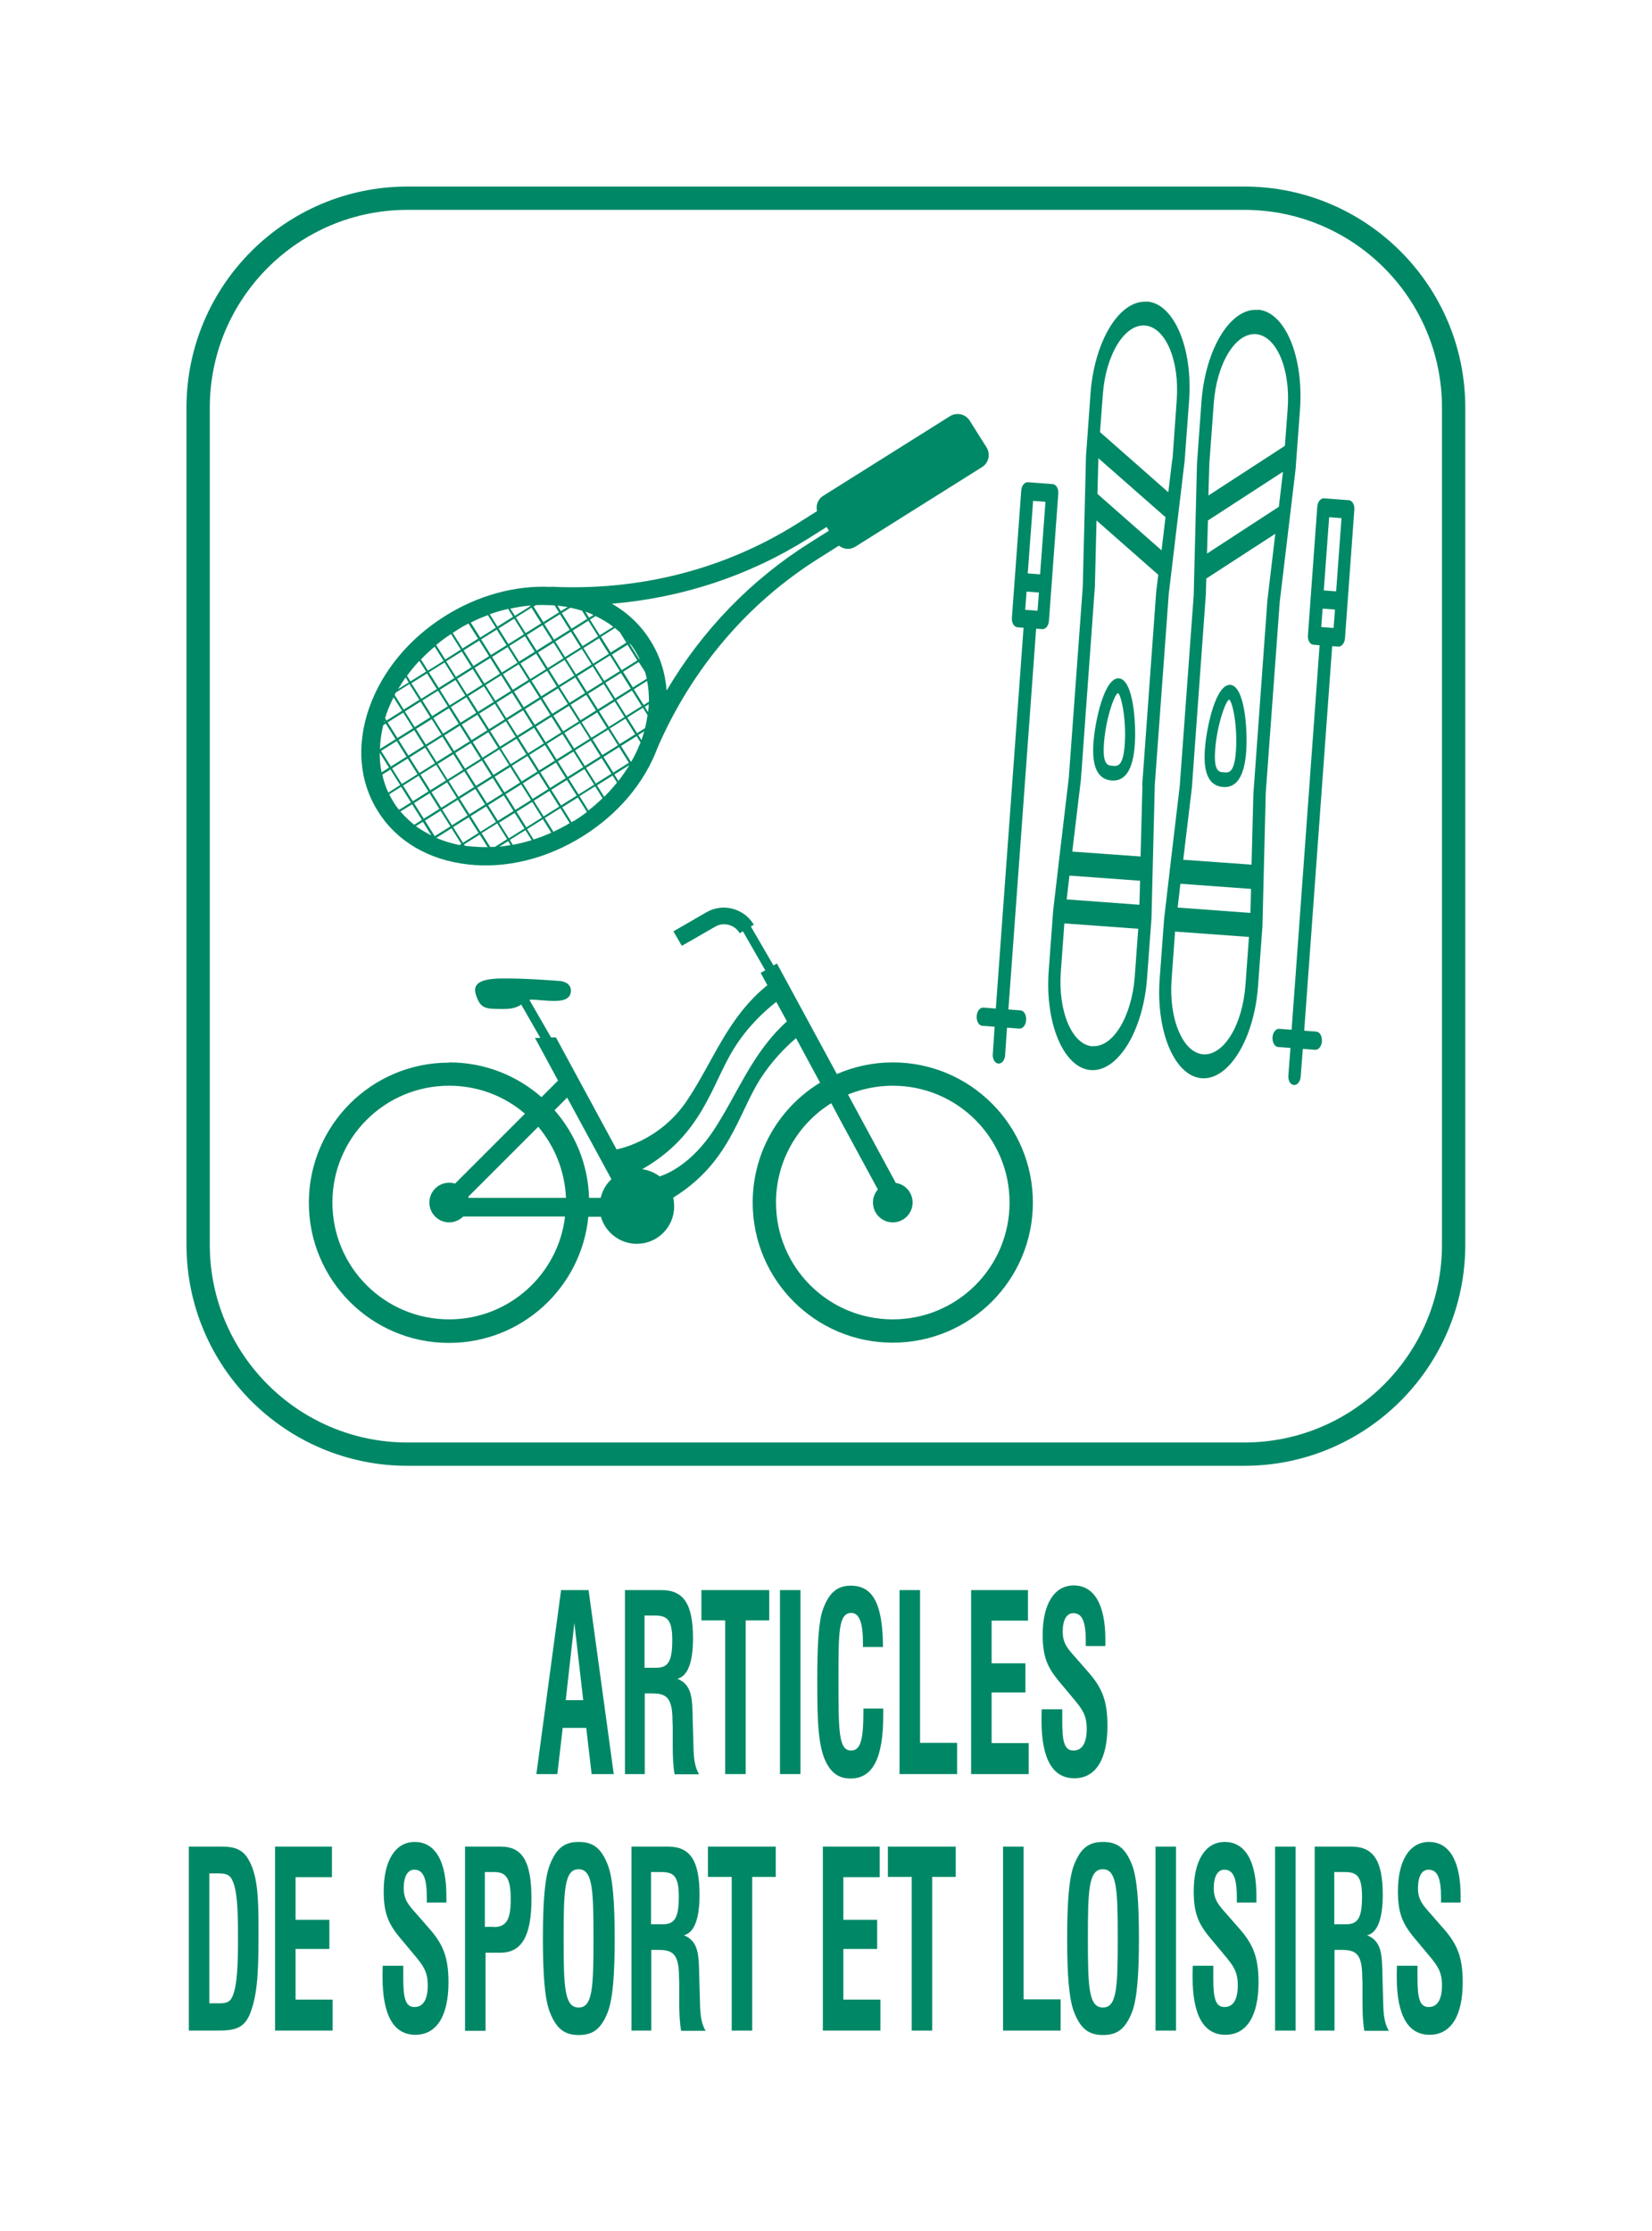 <?xml version="1.0" encoding="UTF-8"?> <svg xmlns="http://www.w3.org/2000/svg" viewBox="0 0 70.87 95.67"><defs><style>.cls-1{fill-rule:evenodd;}.cls-1,.cls-2,.cls-3{stroke-width:0px;}.cls-1,.cls-3{fill:#008966;}.cls-4{fill:none;stroke:#086;}.cls-2{fill:#086;}</style></defs><g id="Pictogrammes"><path class="cls-1" d="M33.31,42.96c-.5.39-1.23,1.05-1.82,2-.97,1.55-1.34,3.7-3.94,5.18.28.04.54.15.75.31.43-.14,1.39-.6,2.29-1.94,1.06-1.6,1.66-3.35,3.17-4.71l-.46-.84ZM36.38,46.94l2.05,3.79c.41.06.72.41.72.84,0,.47-.38.85-.85.85s-.85-.38-.85-.85c0-.22.08-.41.21-.56l-1.54-2.84-.46-.86c-1.42.88-2.37,2.46-2.37,4.26,0,2.77,2.24,5.01,5.01,5.01s5.01-2.24,5.01-5.01-2.24-5.01-5.01-5.01c-.68,0-1.33.14-1.93.38ZM24.24,52.17h-4.37c-.15.15-.37.25-.6.25-.47,0-.85-.38-.85-.85s.38-.85.85-.85c.09,0,.17.01.25.04l3-3c-.87-.75-2.01-1.2-3.25-1.2-2.77,0-5.01,2.24-5.01,5.01s2.24,5.01,5.01,5.01c2.56,0,4.68-1.93,4.97-4.41ZM20.1,51.37h4.18c-.05-1.16-.49-2.22-1.19-3.05l-3,3s0,.03.01.05ZM25.77,51.37c.07-.31.23-.59.46-.8l-1.9-3.5-.54.54c.88,1.01,1.44,2.32,1.48,3.76h.49ZM19.27,45.56c1.52,0,2.9.56,3.96,1.49l.71-.71-.99-1.83h.23s-.82-1.43-.82-1.43c-.15.1-.35.19-.74.19-.8,0-1,0-1.2-.6-.2-.6.4-.72,1.33-.71.93,0,2.27.11,2.27.11,0,0,.51.03.47.46-.06.6-1.11.34-1.67.34-.04,0-.08,0-.11.01l.93,1.61h.21s2.6,4.8,2.6,4.8c0,0,1.84-.31,3.04-2.12,1.12-1.68,1.72-3.54,3.43-4.92l-.29-.53.2-.11-.96-1.67-.14.08s0,0,0,0c-.21-.37-.69-.49-1.05-.28l-.97.56-.46.26-.36-.62,1.42-.82c.71-.41,1.62-.16,2.03.54,0,0,0,0,0,0l-.13.07.97,1.67.15-.08,2.57,4.74c.74-.32,1.55-.5,2.4-.5,3.32,0,6.01,2.69,6.01,6.01s-2.69,6.01-6.01,6.01-6.01-2.69-6.01-6.01c0-2.18,1.16-4.09,2.89-5.14l-1.03-1.91c-.47.4-1.06,1-1.56,1.79-.94,1.51-1.31,3.57-3.71,5.05.03.12.04.25.04.38,0,.89-.72,1.6-1.6,1.6-.73,0-1.35-.49-1.54-1.16h-.54c-.3,3.04-2.86,5.41-5.98,5.41-3.32,0-6.01-2.69-6.01-6.01s2.69-6.01,6.01-6.01Z"></path><path class="cls-3" d="M23.65,25.17c-1.53-.08-3.15.36-4.56,1.25-1.55.97-2.7,2.37-3.25,3.93-.56,1.6-.43,3.18.38,4.45,0,0,0,0,0,0s0,0,0,0c.8,1.28,2.17,2.08,3.85,2.27,1.65.19,3.41-.25,4.95-1.22,1.5-.94,2.63-2.28,3.19-3.79,1.48-3.4,3.87-6.21,6.94-8.13l.84-.53c.2.16.48.19.71.04l5.43-3.41c.29-.18.37-.56.19-.85l-.72-1.14c-.18-.29-.56-.37-.85-.19l-5.43,3.41c-.23.14-.33.41-.27.66l-.84.53c-3.13,1.97-6.79,2.9-10.58,2.71ZM26.59,27.11l.28.45-.67.42-.42-.67.6-.38c.07.06.14.12.21.18ZM27.67,31.23l-.34.21-.42-.67.67-.42.2.32c-.03.19-.06.37-.11.56ZM26.51,31.96l-.67.42-.42-.67.67-.42.42.67ZM26.16,31.24l.67-.42.42.67-.67.42-.42-.67ZM25.76,32.43l-.67.42-.42-.67.67-.42.42.67ZM25.02,32.9l-.67.42-.42-.67.67-.42.42.67ZM24.27,33.37l-.67.42-.42-.67.67-.42.42.67ZM23.52,33.84l-.67.42-.42-.67.67-.42.42.67ZM22.78,34.31l-.67.42-.42-.67.67-.42.42.67ZM22.03,34.78l-.67.42-.42-.67.67-.42.42.67ZM21.28,35.25l-.67.42-.42-.67.67-.42.42.67ZM20.53,35.72l-.67.42-.42-.67.67-.42.42.67ZM19.91,36.21l.67-.42.34.54c-.33,0-.66-.02-.98-.06l-.04-.06ZM21.87,36.02l.67-.42.27.43c-.27.08-.54.15-.81.2l-.13-.21ZM21.91,36.24c-.16.03-.33.05-.49.07l.38-.24.11.18ZM22.62,35.55l.67-.42.36.58c-.25.11-.5.21-.76.29l-.28-.45ZM24.61,35.2s-.06.04-.09.06l-.4-.64.67-.42.39.62c-.18.14-.37.27-.56.39ZM24.44,35.3c-.23.14-.47.26-.7.37l-.37-.59.67-.42.4.64ZM25.24,34.75l-.38-.61.67-.42.32.51c-.19.18-.39.36-.61.53ZM25.61,33.68l.67-.42.19.3c-.17.21-.36.42-.55.61l-.31-.49ZM26.36,33.21l.64-.4c-.14.23-.3.46-.47.68l-.17-.27ZM27.06,32.66l-.42-.67.67-.42.17.27c-.02.05-.05.1-.07.16-.09.22-.2.44-.32.65l-.03.02ZM26.98,32.71l-.67.42-.42-.67.67-.42.42.67ZM26.23,33.18l-.67.42-.42-.67.67-.42.42.67ZM25.49,33.65l-.67.42-.42-.67.67-.42.42.67ZM24.74,34.12l-.67.42-.42-.67.67-.42.42.67ZM23.99,34.59l-.67.42-.42-.67.67-.42.42.67ZM23.25,35.06l-.67.42-.42-.67.67-.42.42.67ZM22.5,35.53l-.67.42-.42-.67.67-.42.42.67ZM21.75,35.99l-.52.33c-.07,0-.13,0-.2,0l-.37-.59.67-.42.42.67ZM27.38,31.52l.26-.16c-.04.13-.08.25-.12.38l-.14-.22ZM27.66,30.31l.17-.11c0,.11-.01.22-.03.34l-.14-.23ZM19.79,36.19l-.07.05c-.35-.07-.69-.17-1-.31l.65-.41.42.67ZM26.32,30l-.67.42-.42-.67.67-.42.42.67ZM25.97,29.28l.67-.42.42.67-.67.42-.42-.67ZM25.57,30.47l-.67.42-.42-.67.67-.42.42.67ZM24.83,30.94l-.67.42-.42-.67.67-.42.42.67ZM24.08,31.41l-.67.42-.42-.67.67-.42.42.67ZM23.33,31.88l-.67.42-.42-.67.67-.42.42.67ZM22.58,32.35l-.67.42-.42-.67.67-.42.42.67ZM21.84,32.81l-.67.42-.42-.67.67-.42.42.67ZM21.09,33.28l-.67.42-.42-.67.67-.42.42.67ZM20.34,33.75l-.67.42-.42-.67.67-.42.42.67ZM19.6,34.22l-.67.42-.42-.67.67-.42.42.67ZM18.85,34.69l-.67.42-.42-.67.67-.42.42.67ZM26.04,31.22l-.67.42-.42-.67.67-.42.42.67ZM25.7,30.5l.67-.42.42.67-.67.42-.42-.67ZM25.3,31.68l-.67.42-.42-.67.67-.42.42.67ZM24.55,32.15l-.67.42-.42-.67.67-.42.42.67ZM23.8,32.62l-.67.42-.42-.67.67-.42.42.67ZM23.05,33.09l-.67.42-.42-.67.67-.42.42.67ZM22.31,33.56l-.67.42-.42-.67.67-.42.42.67ZM21.56,34.03l-.67.42-.42-.67.67-.42.42.67ZM20.81,34.5l-.67.42-.42-.67.67-.42.42.67ZM20.06,34.97l-.67.42-.42-.67.67-.42.42.67ZM19.32,35.44l-.67.42-.42-.67.67-.42.42.67ZM18.53,35.84c-.24-.12-.47-.26-.69-.41l.3-.19.38.61ZM26.86,30.7l-.42-.67.67-.42.42.67-.67.42ZM27.74,29.11l-.59.37-.42-.67.67-.42.27.42c.03.1.06.2.08.3ZM18.1,35.16l-.33.21c-.21-.17-.41-.36-.59-.57l.5-.31.42.67ZM25.85,29.25l-.67.42-.42-.67.67-.42.42.67ZM25.5,28.53l.67-.42.42.67-.67.42-.42-.67ZM25.1,29.72l-.67.42-.42-.67.67-.42.42.67ZM24.36,30.19l-.67.42-.42-.67.67-.42.42.67ZM23.61,30.66l-.67.42-.42-.67.67-.42.42.67ZM22.86,31.13l-.67.42-.42-.67.67-.42.42.67ZM22.12,31.6l-.67.42-.42-.67.67-.42.42.67ZM21.37,32.07l-.67.42-.42-.67.67-.42.42.67ZM20.62,32.54l-.67.42-.42-.67.67-.42.42.67ZM19.87,33.01l-.67.42-.42-.67.67-.42.42.67ZM19.13,33.47l-.67.42-.42-.67.67-.42.42.67ZM18.38,33.94l-.67.42-.42-.67.67-.42.42.67ZM26.67,28.74l-.42-.67.67-.42.42.67-.67.42ZM17.63,34.41l-.51.32c-.09-.11-.17-.22-.24-.34-.07-.11-.13-.22-.18-.33l.51-.32.42.67ZM25.38,28.5l-.67.42-.42-.67.67-.42.42.67ZM25.03,27.79l.67-.42.42.67-.67.42-.42-.67ZM24.64,28.97l-.67.42-.42-.67.67-.42.42.67ZM23.89,29.44l-.67.42-.42-.67.67-.42.42.67ZM23.14,29.91l-.67.42-.42-.67.67-.42.42.67ZM22.39,30.38l-.67.42-.42-.67.67-.42.42.67ZM21.65,30.85l-.67.42-.42-.67.67-.42.42.67ZM20.9,31.32l-.67.42-.42-.67.67-.42.42.67ZM20.15,31.79l-.67.42-.42-.67.67-.42.42.67ZM19.4,32.26l-.67.42-.42-.67.67-.42.42.67ZM18.66,32.73l-.67.42-.42-.67.67-.42.42.67ZM17.91,33.2l-.67.42-.42-.67.67-.42.42.67ZM17.16,33.67l-.5.32c-.12-.25-.2-.51-.26-.77l.35-.22.42.67ZM17.37,30.51l.67-.42.42.67-.67.42-.42-.67ZM17.72,31.23l-.67.42-.42-.67.67-.42.42.67ZM18.12,30.04l.67-.42.42.67-.67.42-.42-.67ZM18.87,29.58l.67-.42.42.67-.67.42-.42-.67ZM19.61,29.11l.67-.42.42.67-.67.42-.42-.67ZM20.36,28.64l.67-.42.42.67-.67.42-.42-.67ZM21.11,28.17l.67-.42.42.67-.67.42-.42-.67ZM21.85,27.7l.67-.42.42.67-.67.42-.42-.67ZM22.6,27.23l.67-.42.42.67-.67.42-.42-.67ZM23.35,26.76l.67-.42.42.67-.67.42-.42-.67ZM23.98,26.26l-.67.42-.42-.67.1-.06c.27-.01.54,0,.8.01l.19.3ZM23.9,25.97c.15.02.3.04.45.06l-.29.18-.15-.25ZM22.76,25.99l-.67.42-.2-.31c.29-.06.57-.11.86-.13v.02ZM22.01,26.45l-.67.42-.33-.53c.26-.09.53-.17.79-.23l.21.34ZM19.35,27.19l.42.67-.67.42-.39-.62c.17-.14.34-.27.52-.39l.12-.08ZM19.42,27.14l.38-.24c.1-.06.2-.11.3-.16l.41.65-.67.42-.42-.67ZM20.19,26.7c.24-.12.49-.23.74-.32l.34.54-.67.42-.41-.65ZM18.64,27.72l.39.62-.67.42-.3-.48c.18-.19.38-.38.59-.55ZM18.28,28.8l-.67.42-.15-.24c.16-.22.34-.44.53-.64l.29.46ZM17.53,29.27l-.45.28c.1-.17.2-.33.32-.5l.13.21ZM17.57,29.34l.42.67-.67.42-.39-.63s.03-.06.05-.1l.59-.37ZM17.65,29.3l.67-.42.42.67-.67.42-.42-.67ZM18.4,28.83l.67-.42.42.67-.67.42-.42-.67ZM19.14,28.36l.67-.42.42.67-.67.42-.42-.67ZM19.89,27.89l.67-.42.42.67-.67.42-.42-.67ZM20.64,27.42l.67-.42.42.67-.67.42-.42-.67ZM21.39,26.95l.67-.42.42.67-.67.42-.42-.67ZM22.13,26.48l.67-.42.42.67-.67.42-.42-.67ZM16.88,29.9l.37.58-.67.42-.06-.1c.09-.31.22-.61.37-.91ZM16.5,30.95l-.03.02s0-.03.01-.05l.02.03ZM16.55,31.03l.42.67-.67.42h0c.01-.35.06-.69.14-1.02l.11-.07ZM24.17,28.23l-.67.42-.42-.67.67-.42.42.67ZM23.82,27.51l.67-.42.42.67-.67.42-.42-.67ZM23.42,28.7l-.67.42-.42-.67.67-.42.42.67ZM22.67,29.16l-.67.42-.42-.67.67-.42.42.67ZM21.92,29.63l-.67.42-.42-.67.67-.42.42.67ZM21.18,30.1l-.67.42-.42-.67.67-.42.42.67ZM20.43,30.57l-.67.42-.42-.67.67-.42.42.67ZM19.68,31.04l-.67.42-.42-.67.67-.42.42.67ZM18.94,31.51l-.67.42-.42-.67.67-.42.42.67ZM18.19,31.98l-.67.42-.42-.67.67-.42.42.67ZM17.44,32.45l-.67.42-.42-.67.67-.42.42.67ZM16.69,32.92l-.32.2c-.06-.28-.08-.56-.08-.84l.4.64ZM24.99,27.71l-.42-.67.67-.42.42.67-.67.42ZM25.27,26.49l-.16-.26c.12.04.24.09.35.14l-.19.12ZM25.19,26.54l-.67.42-.42-.67.37-.23c.17.04.34.08.5.13l.22.35ZM27.61,30.23l-.42-.67.57-.36c.06.29.08.59.08.89l-.22.14ZM27.47,28.34h.01s.02.05.04.07l-.05-.07ZM27.42,28.27l-.42-.67h.02c.08.08.15.19.22.3.07.12.14.24.2.36h-.02ZM26.95,27.52l-.07-.1s.05.06.08.1h-.01ZM26.31,26.88l-.58.36-.42-.67.24-.15c.27.13.53.28.76.46ZM28.6,29.62c-.06-.77-.29-1.5-.7-2.15-.41-.66-.97-1.19-1.65-1.58,3-.25,5.86-1.19,8.4-2.78l.81-.51.1.16-.81.51c-2.53,1.59-4.62,3.75-6.15,6.34Z"></path><path class="cls-3" d="M28.16,31.54s.02.07.01.1c-.56,1.59-1.73,3.01-3.29,3.99-1.57.98-3.35,1.42-5.03,1.23-.06,0-.11-.06-.1-.13s.06-.11.13-.1c1.62.18,3.35-.24,4.88-1.2,1.52-.96,2.66-2.33,3.2-3.87.02-.06.09-.09.15-.07.03,0,.05.03.06.05Z"></path><path class="cls-3" d="M41.12,19.77c.03.05.02.13-.04.16l-4.61,2.9c-.05.03-.13.02-.16-.04s-.02-.13.04-.16l4.61-2.9c.05-.03.13-.02.16.04Z"></path><g id="_15-ski"><path class="cls-3" d="M49.19,12.94c-1.17-.08-2.25,1.69-2.41,3.97l-.14,1.95-.05.67-.14,5.64-.6,8.19-.43,3.63h0s0,.01,0,.01l-.24,2.05-.19,2.57c-.17,2.28.65,4.19,1.81,4.27s2.25-1.69,2.41-3.97l.19-2.57h0s0-.02,0-.02v-.04s.05-2.02.05-2.02h0s.09-3.62.09-3.62l.6-8.19.68-5.69.19-2.57c.17-2.28-.65-4.19-1.81-4.27ZM49.01,33.68l-.08,3.05-2.93-.21.37-3.08.6-8.29.07-2.83,2.65,2.33-.09.73-.6,8.29ZM45.88,37.55l3.03.22-.03,1.03-3.12-.23.12-1.03ZM49.83,23.6l-2.75-2.42.04-1.53,2.88,2.53-.17,1.42ZM46.87,44.87c-.88-.06-1.49-1.5-1.36-3.21l.15-2.06,3.17.23-.15,2.06c-.13,1.71-.94,3.04-1.81,2.97ZM50.29,19.7l-.17,1.41-2.93-2.58.12-1.6c.12-1.71.93-3.04,1.81-2.97s1.49,1.5,1.36,3.21l-.18,2.53Z"></path><path class="cls-3" d="M48,29.09c-.62-.04-1.02,1.8-1.09,2.75-.08,1.04.18,1.58.77,1.63s.92-.46,1-1.5c.07-.95-.06-2.83-.68-2.88ZM47.73,32.84c-.2-.01-.44-.03-.37-.97.08-1.07.45-2.1.6-2.15.14.07.37,1.14.29,2.22-.07.94-.31.92-.51.9Z"></path><path class="cls-3" d="M53.95,13.29c-1.17-.09-2.25,1.69-2.41,3.97l-.19,2.62-.14,5.64-.6,8.19-.43,3.63h0s0,.01,0,.01l-.24,2.05-.19,2.57c-.17,2.28.65,4.19,1.81,4.27s2.25-1.69,2.41-3.97l.19-2.57h0s0-.02,0-.02v-.04s.05-2.02.05-2.02h0s.09-3.62.09-3.62l.6-8.19.68-5.69.19-2.57c.16-2.27-.65-4.19-1.81-4.27ZM50.64,37.9l3.03.22-.03,1.03-3.12-.23.12-1.03ZM53.77,34.03l-.08,3.05-2.93-.21.37-3.08.6-8.29.02-.69,2.96-1.92-.34,2.86-.6,8.29ZM54.85,21.74l-3.07,2,.04-1.42,3.22-2.09-.18,1.52ZM52.81,44.39c-.71,1.16-1.71,1.09-2.24-.16-.26-.6-.37-1.4-.31-2.22l.15-2.06,3.17.23-.15,2.06c-.06.82-.28,1.59-.62,2.15ZM55.12,19.12l-3.28,2.13.04-1.38.19-2.57c.12-1.71.93-3.04,1.81-2.97s1.49,1.5,1.36,3.21l-.12,1.6Z"></path><path class="cls-3" d="M43.79,43.33l-.53-.04,1.19-16.33.26.02c.15.01.28-.15.29-.37l.4-5.44c.02-.21-.09-.4-.24-.41l-1.06-.08c-.15-.01-.28.15-.29.37l-.4,5.44c-.02.21.09.4.24.41l.26.02-1.19,16.33-.53-.04c-.15-.01-.28.15-.29.37s.09.4.24.41l.53.04-.08,1.17c-.02.21.09.4.24.41s.28-.15.29-.37l.08-1.17.53.04c.15.01.28-.15.29-.37s-.09-.4-.24-.41ZM43.98,26.15l.06-.78.53.04-.06.78-.53-.04ZM44.85,21.52l-.23,3.11-.53-.04.23-3.11.53.04Z"></path><path class="cls-3" d="M56.48,44.24l-.53-.04,1.2-16.49.26.02c.15.01.28-.16.29-.37l.4-5.5c.02-.22-.09-.4-.24-.41l-1.06-.08c-.15-.01-.28.16-.29.37l-.4,5.5c-.02.22.09.4.24.41l.26.02-1.2,16.49-.53-.04c-.15-.01-.28.16-.29.37s.09.4.24.41l.53.04-.09,1.18c-.02.22.09.4.24.41s.28-.16.29-.37l.09-1.18.53.04c.15.01.28-.16.29-.37s-.09-.4-.24-.41ZM56.68,26.89l.06-.79.53.04-.06.79-.53-.04ZM57.55,22.22l-.23,3.14-.53-.04.23-3.14.53.04Z"></path><path class="cls-3" d="M52.78,29.37c-.62-.04-1.02,1.8-1.09,2.75-.08,1.04.18,1.58.77,1.63s.92-.46,1-1.5c.07-.95-.06-2.83-.68-2.88ZM52.5,33.12c-.2-.01-.44-.03-.37-.97.08-1.07.45-2.1.6-2.15.14.07.37,1.14.29,2.22-.07.94-.31.92-.51.9Z"></path></g><path class="cls-2" d="M24.07,68.19h1.18l1.08,7.89h-.95l-.23-1.98h-1.01l-.23,1.98h-.9l1.06-7.89ZM25.02,72.91l-.38-3.31-.37,3.31h.75Z"></path><path class="cls-2" d="M26.8,68.19h1.58c.95,0,1.35.6,1.35,2.07,0,1.03-.23,1.63-.67,1.73.65.28.64.85.66,1.87l.03,1.05c.01.51.06.88.24,1.18h-1.05c-.06-.34-.08-.73-.08-1.23v-.83s-.01-.21-.01-.21c0-1.03-.26-1.2-.89-1.2h-.3v3.46h-.85v-7.89ZM28.16,71.52c.51,0,.68-.29.68-1.18s-.22-1.06-.76-1.06h-.43v2.24h.51Z"></path><path class="cls-2" d="M31.1,69.49h-1.01v-1.3h2.91v1.3h-1.01v6.59h-.88v-6.59Z"></path><path class="cls-2" d="M33.46,68.19h.88v7.89h-.88v-7.89Z"></path><path class="cls-2" d="M37.89,73.27c0,.1,0,.2,0,.3,0,1.83-.45,2.7-1.4,2.7-.44,0-.76-.18-1-.6-.4-.69-.43-1.83-.43-3.63,0-1.51.06-2.51.24-3.01.26-.73.62-1.03,1.2-1.03.96,0,1.37.8,1.38,2.63h-.86v-.19c0-.85-.16-1.27-.5-1.27-.55,0-.55.83-.55,2.84,0,2.21,0,3.06.54,3.06.42,0,.53-.49.53-1.7v-.1h.86Z"></path><path class="cls-2" d="M38.59,68.19h.88v6.55h1.59v1.34h-2.47v-7.89Z"></path><path class="cls-2" d="M41.67,68.19h2.43v1.31h-1.56v1.83h1.45v1.25h-1.45v2.17h1.59v1.33h-2.47v-7.89Z"></path><path class="cls-2" d="M45.57,73.31v.5c0,.85.08,1.26.48,1.26.38,0,.57-.33.57-.93,0-.57-.18-.83-.54-1.26l-.45-.54c-.6-.7-.9-1.11-.9-2.23,0-1.32.5-2.12,1.33-2.12.88,0,1.36.82,1.36,2.32,0,.09,0,.19,0,.28h-.84v-.21c0-.84-.15-1.2-.54-1.2-.28,0-.45.29-.45.79s.21.73.55,1.11l.48.55c.62.69.89,1.23.89,2.38,0,1.43-.5,2.25-1.42,2.25s-1.41-.81-1.41-2.49c0-.15,0-.3.01-.47h.88Z"></path><path class="cls-2" d="M8.11,79.19h1.42c.52,0,.87.12,1.11.52.4.66.45,1.58.45,2.94,0,1.52,0,2.68-.31,3.56-.26.79-.7.87-1.46.87h-1.22v-7.89ZM9.37,85.91c.3,0,.49-.02.61-.31.2-.5.23-1.33.23-2.56s-.04-2.04-.27-2.46c-.12-.21-.3-.24-.58-.24h-.38v5.57h.39Z"></path><path class="cls-2" d="M11.81,79.19h2.43v1.31h-1.56v1.83h1.45v1.25h-1.45v2.17h1.59v1.33h-2.47v-7.89Z"></path><path class="cls-2" d="M17.3,84.31v.5c0,.85.08,1.26.48,1.26.38,0,.57-.33.57-.93,0-.57-.18-.83-.54-1.26l-.45-.54c-.6-.7-.9-1.11-.9-2.23,0-1.32.5-2.12,1.33-2.12.88,0,1.36.82,1.36,2.32,0,.09,0,.19,0,.28h-.84v-.21c0-.84-.15-1.2-.54-1.2-.28,0-.45.29-.45.79s.21.73.55,1.11l.48.55c.62.69.89,1.23.89,2.38,0,1.43-.5,2.25-1.42,2.25s-1.41-.81-1.41-2.49c0-.15,0-.3.01-.47h.88Z"></path><path class="cls-2" d="M19.95,79.19h1.53c.93,0,1.32.63,1.32,2.24s-.43,2.31-1.33,2.31h-.64v3.35h-.88v-7.89ZM21.17,82.64c.54,0,.74-.29.74-1.19,0-.94-.21-1.17-.73-1.17h-.38v2.35h.37Z"></path><path class="cls-2" d="M23.58,79.99c.29-.75.65-1,1.25-1s.96.25,1.25,1c.21.56.29,1.59.29,3.14s-.08,2.58-.29,3.14c-.29.75-.65,1-1.25,1s-.96-.25-1.25-1c-.21-.55-.29-1.59-.29-3.14s.08-2.59.29-3.14ZM24.83,86.09c.6,0,.63-.9.63-2.96s-.03-2.97-.64-2.97-.64.91-.64,2.97.03,2.96.64,2.96Z"></path><path class="cls-2" d="M27.08,79.19h1.58c.95,0,1.35.6,1.35,2.07,0,1.03-.23,1.63-.67,1.73.65.28.64.85.66,1.87l.03,1.05c.01.51.06.88.24,1.18h-1.05c-.06-.34-.08-.73-.08-1.23v-.83s-.01-.21-.01-.21c0-1.03-.26-1.2-.89-1.2h-.3v3.46h-.85v-7.89ZM28.44,82.52c.51,0,.68-.29.68-1.18s-.22-1.06-.76-1.06h-.43v2.24h.51Z"></path><path class="cls-2" d="M31.38,80.49h-1.01v-1.3h2.91v1.3h-1.01v6.59h-.88v-6.59Z"></path><path class="cls-2" d="M35.31,79.19h2.43v1.31h-1.56v1.83h1.45v1.25h-1.45v2.17h1.59v1.33h-2.47v-7.89Z"></path><path class="cls-2" d="M39.1,80.49h-1.01v-1.3h2.91v1.3h-1.01v6.59h-.88v-6.59Z"></path><path class="cls-2" d="M43.03,79.19h.88v6.55h1.59v1.34h-2.47v-7.89Z"></path><path class="cls-2" d="M46.07,79.99c.29-.75.65-1,1.25-1s.96.25,1.25,1c.21.56.29,1.59.29,3.14s-.08,2.58-.29,3.14c-.29.75-.65,1-1.25,1s-.96-.25-1.25-1c-.21-.55-.29-1.59-.29-3.14s.08-2.59.29-3.14ZM47.32,86.09c.6,0,.63-.9.63-2.96s-.03-2.97-.64-2.97-.64.91-.64,2.97.03,2.96.64,2.96Z"></path><path class="cls-2" d="M49.57,79.19h.88v7.89h-.88v-7.89Z"></path><path class="cls-2" d="M52.05,84.31v.5c0,.85.08,1.26.48,1.26.38,0,.57-.33.57-.93,0-.57-.18-.83-.54-1.26l-.45-.54c-.6-.7-.9-1.11-.9-2.23,0-1.32.5-2.12,1.33-2.12.88,0,1.36.82,1.36,2.32,0,.09,0,.19,0,.28h-.84v-.21c0-.84-.15-1.2-.54-1.2-.28,0-.45.29-.45.79s.21.73.55,1.11l.48.55c.62.69.89,1.23.89,2.38,0,1.43-.5,2.25-1.42,2.25s-1.41-.81-1.41-2.49c0-.15,0-.3.01-.47h.88Z"></path><path class="cls-2" d="M54.7,79.19h.88v7.89h-.88v-7.89Z"></path><path class="cls-2" d="M56.39,79.19h1.58c.95,0,1.35.6,1.35,2.07,0,1.03-.23,1.63-.67,1.73.65.28.64.85.66,1.87l.03,1.05c.01.51.06.88.24,1.18h-1.05c-.06-.34-.08-.73-.08-1.23v-.83s-.01-.21-.01-.21c0-1.03-.26-1.2-.89-1.2h-.3v3.46h-.85v-7.89ZM57.75,82.52c.51,0,.68-.29.68-1.18s-.22-1.06-.76-1.06h-.43v2.24h.51Z"></path><path class="cls-2" d="M60.81,84.31v.5c0,.85.08,1.26.48,1.26.38,0,.57-.33.57-.93,0-.57-.18-.83-.54-1.26l-.45-.54c-.6-.7-.9-1.11-.9-2.23,0-1.32.5-2.12,1.33-2.12.88,0,1.36.82,1.36,2.32,0,.09,0,.19,0,.28h-.84v-.21c0-.84-.15-1.2-.54-1.2-.28,0-.45.29-.45.79s.21.73.55,1.11l.48.55c.62.69.89,1.23.89,2.38,0,1.43-.5,2.25-1.42,2.25s-1.41-.81-1.41-2.49c0-.15,0-.3.01-.47h.88Z"></path></g><g id="Cadres"><path class="cls-4" d="M17.48,8.5h35.9c4.95,0,8.98,4.02,8.98,8.98v35.9c0,4.95-4.02,8.98-8.98,8.98H17.48c-4.95,0-8.98-4.02-8.98-8.98V17.48c0-4.95,4.02-8.98,8.98-8.98Z"></path></g></svg> 